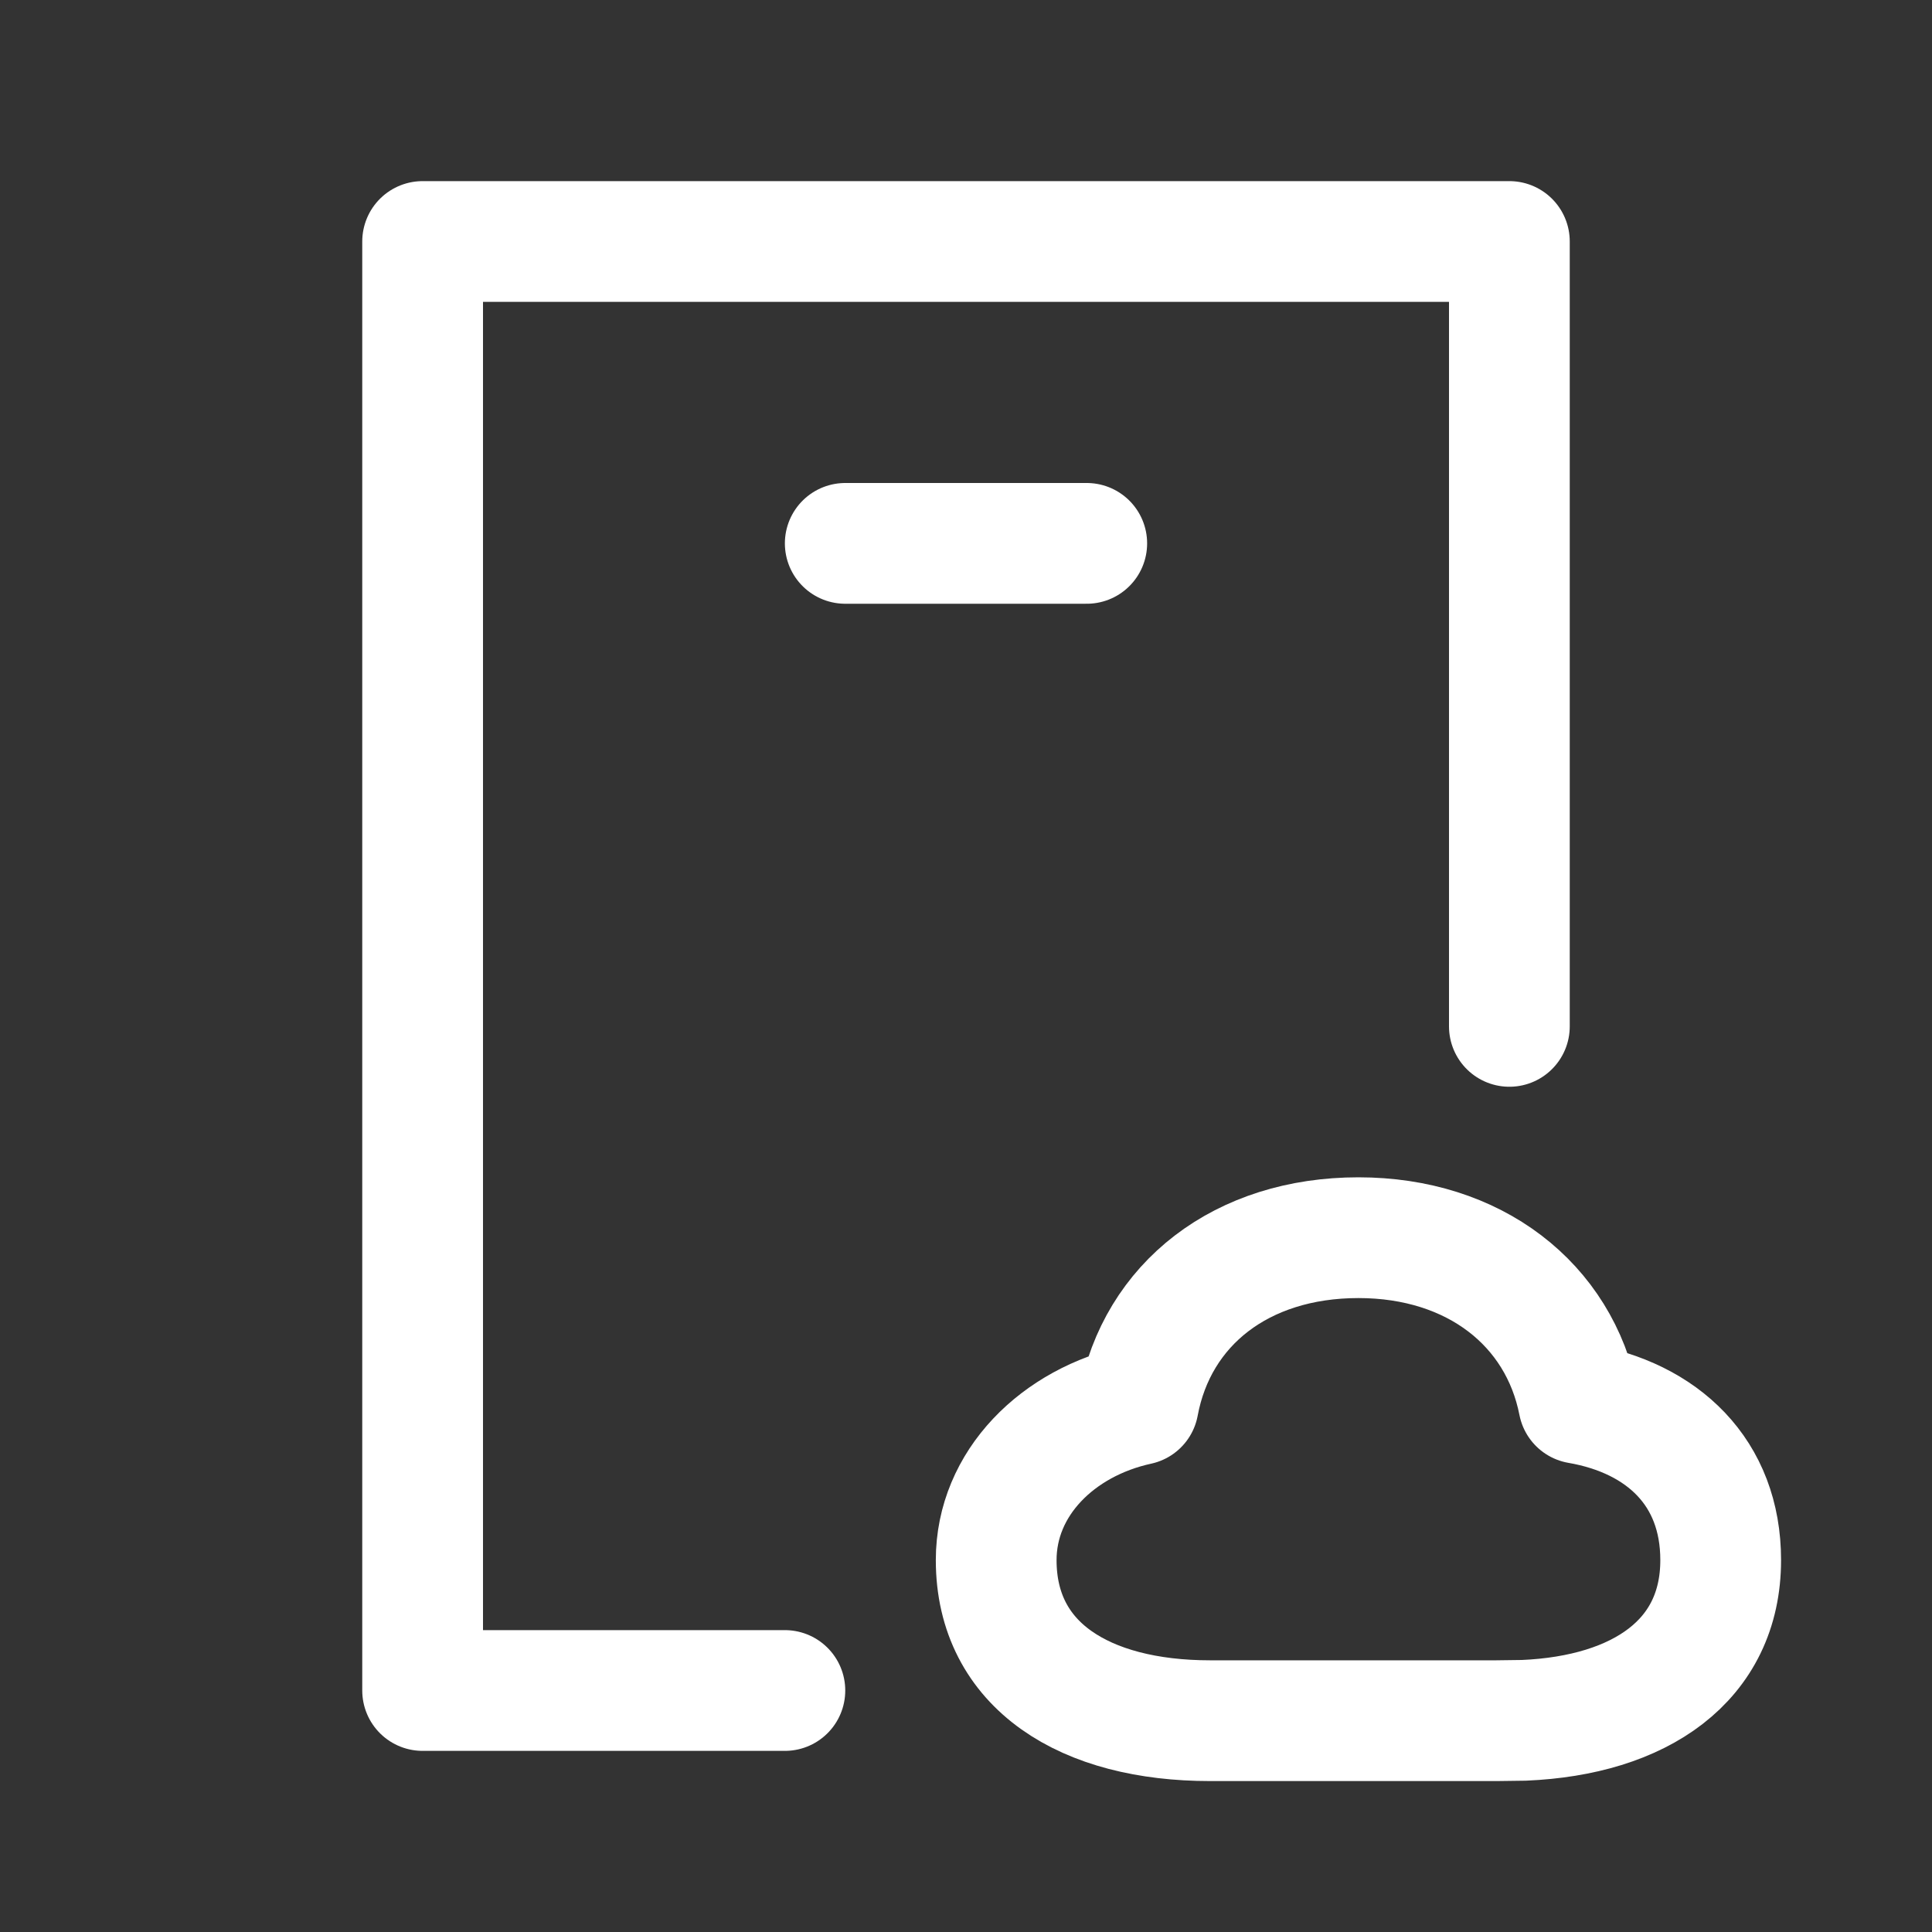 <?xml version="1.0" encoding="UTF-8"?>
<svg width="16px" height="16px" viewBox="0 0 16 16" version="1.1" xmlns="http://www.w3.org/2000/svg" xmlns:xlink="http://www.w3.org/1999/xlink">
    <rect x="0" y="0" width="16" height="16" fill="#333333" stroke="none"/>
    <title>16px_yunshouji@w</title>
    <g id="16px_yunshouji@w" stroke="none" stroke-width="1" fill="none" fill-rule="evenodd">
        <g id="编组" transform="translate(3.5, 2)">
            <polyline id="1-L" stroke="#FFFFFF" stroke-linecap="round" stroke-linejoin="round" points="3 12 0 12 0 0 9 0 9 6.5"></polyline>
            <path d="M3.339,12 L0,12 L0,0 L9,0 L9,6.725 C8.727,6.725 8.31,6.725 7.75,6.725 C7.395,6.725 6.667,6.747 6.025,7.17 C5.598,7.452 5.173,7.889 4.75,8.479 C4.023,8.856 3.553,9.386 3.339,10.07 C3.125,10.755 3.125,11.398 3.339,12 Z" id="2-FL-N"></path>
            <line x1="3.5" y1="2.5" x2="5.5" y2="2.5" id="3-LW" stroke="#FFFFFF" stroke-linecap="round" stroke-linejoin="round"></line>
            <path d="M7.75,8.25 C8.709,8.25 9.413,8.801 9.574,9.622 C10.269,9.742 10.75,10.193 10.75,10.92 C10.75,11.755 10.08,12.206 9.121,12.247 L8.893,12.25 L6.521,12.25 C5.486,12.25 4.75,11.796 4.75,10.92 C4.75,10.283 5.26,9.778 5.927,9.633 C6.082,8.799 6.782,8.25 7.75,8.25 Z" id="4-FL" stroke="#FFFFFF" stroke-linecap="round" stroke-linejoin="round"></path>
        </g>
    </g>
</svg>
